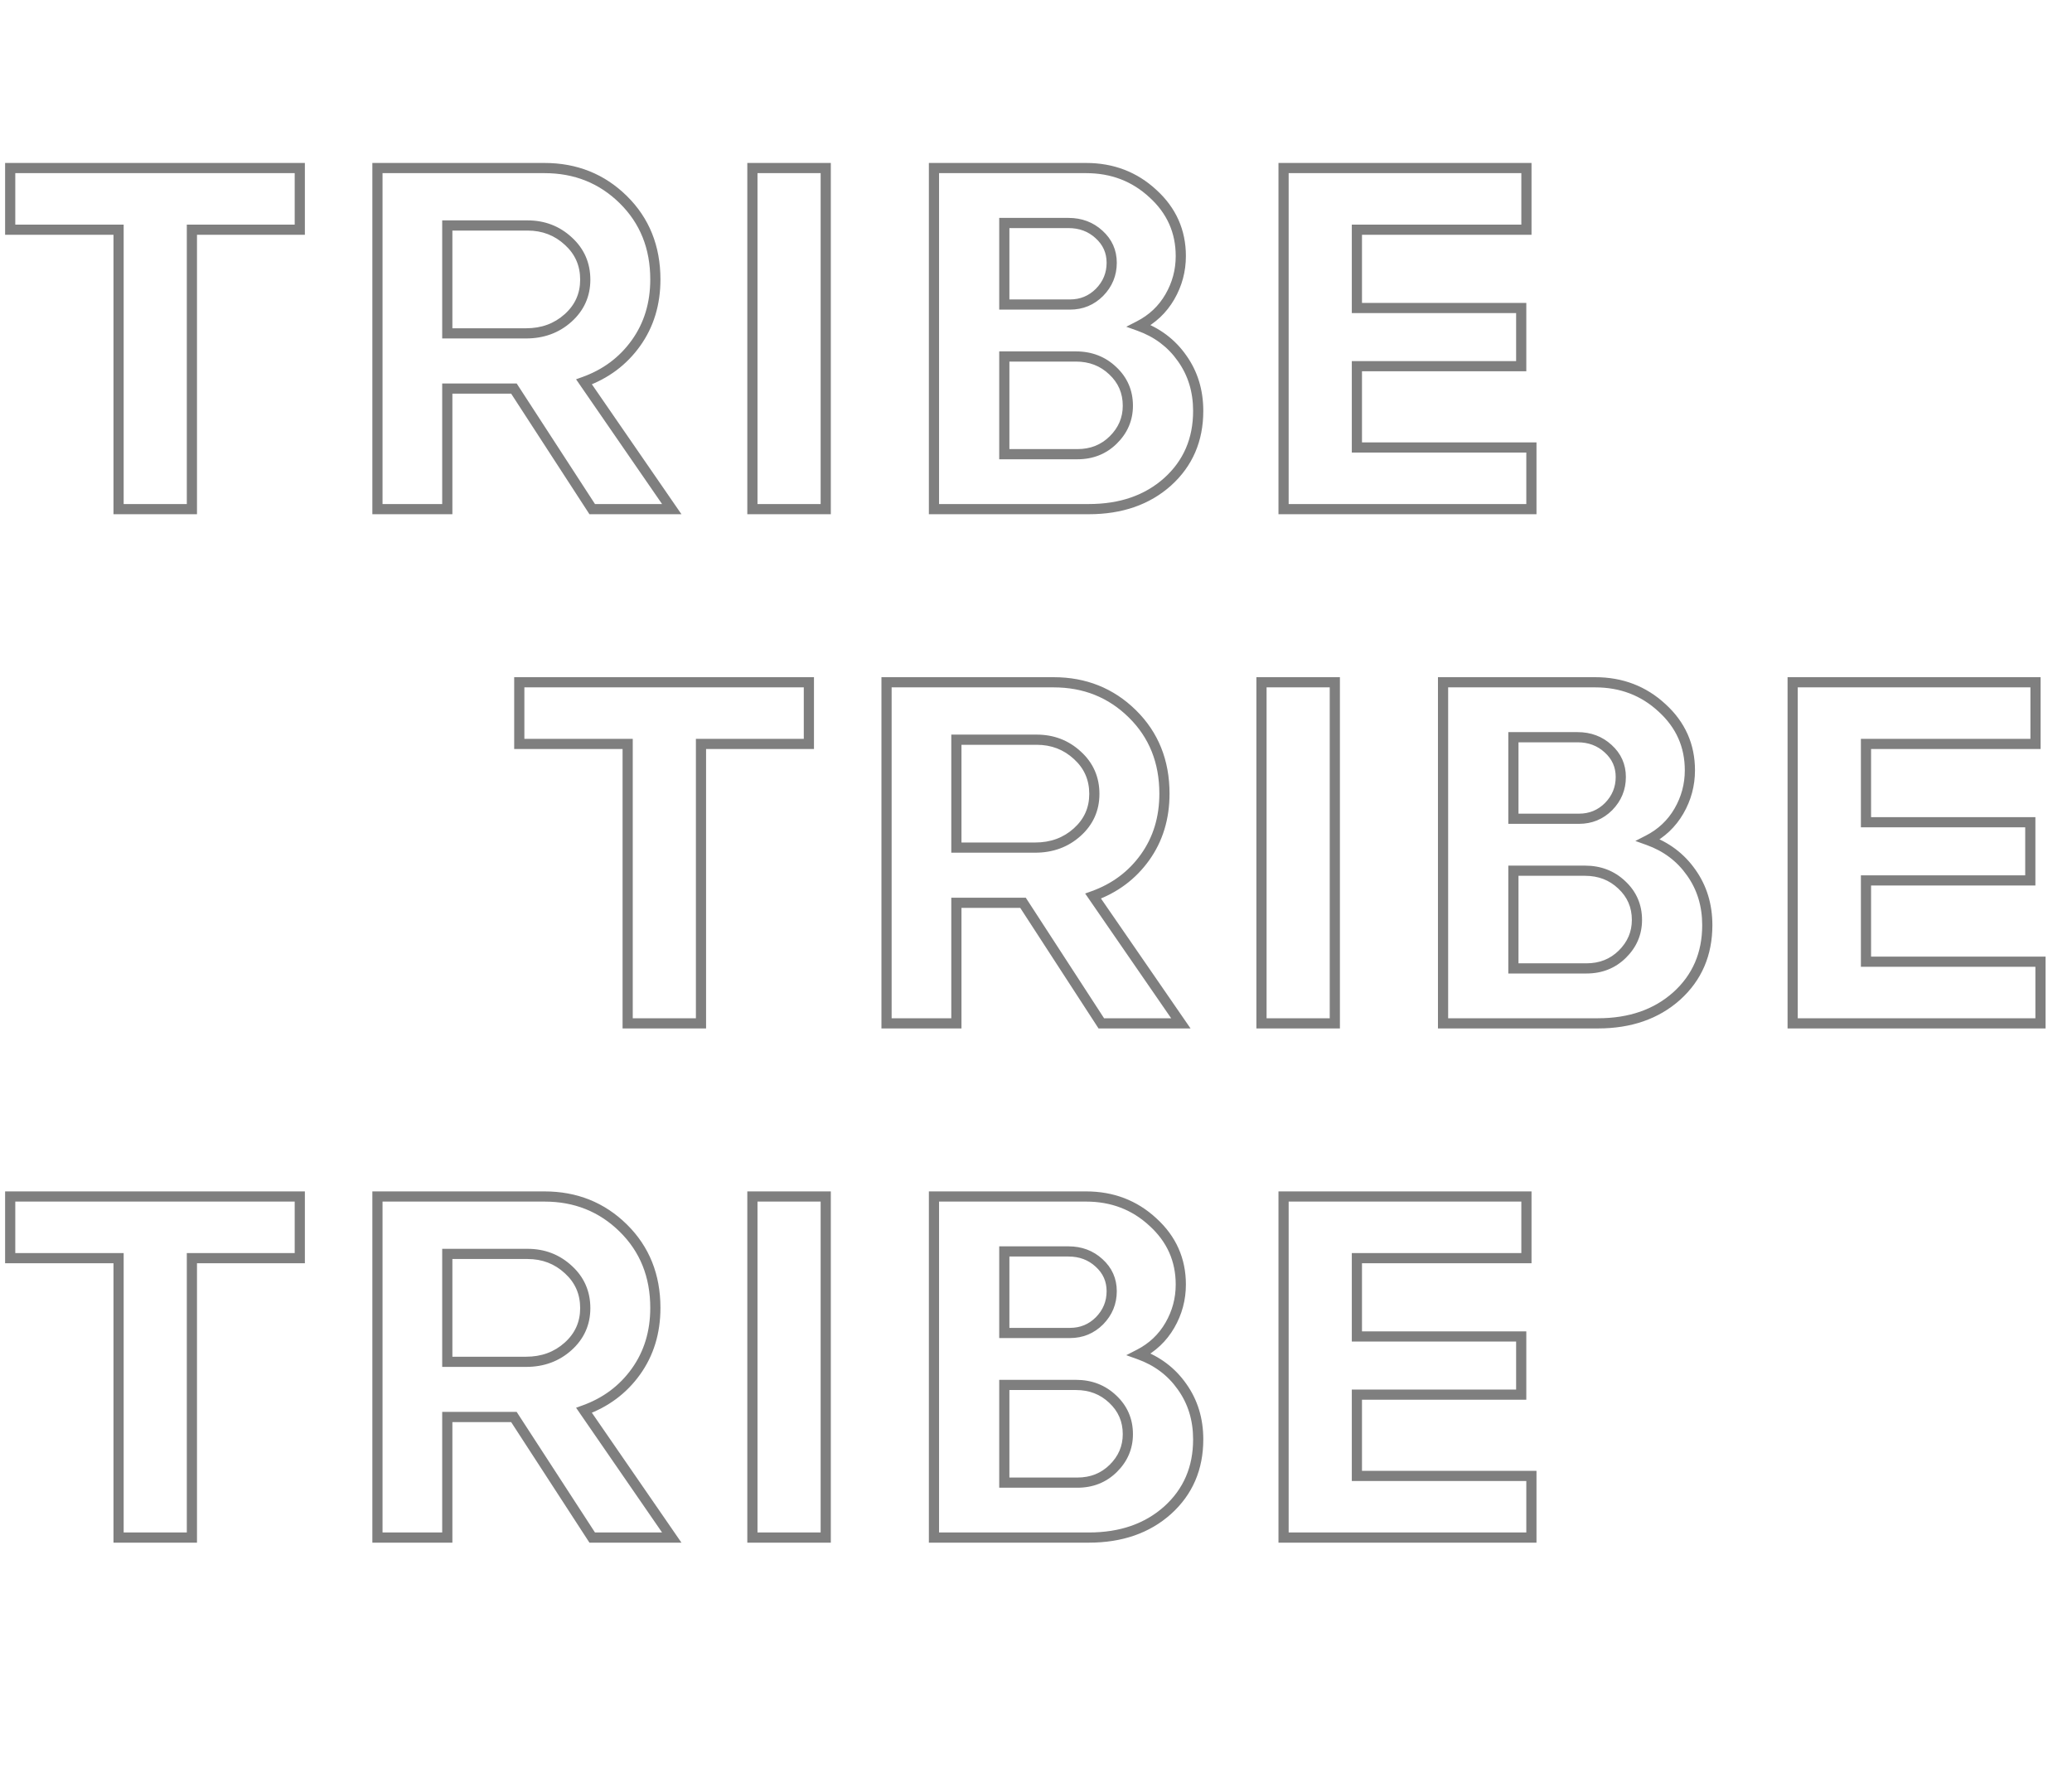 <?xml version="1.0" encoding="UTF-8"?> <svg xmlns="http://www.w3.org/2000/svg" width="407" height="352" viewBox="0 0 407 352" fill="none"> <path opacity="0.5" d="M58.887 33.008H59.887V32.008H58.887V33.008ZM58.887 45.117V46.117H59.887V45.117H58.887ZM37.695 45.117V44.117H36.695V45.117H37.695ZM37.695 100V101H38.695V100H37.695ZM23.291 100H22.291V101H23.291V100ZM23.291 45.117H24.291V44.117H23.291V45.117ZM2.002 45.117H1.002V46.117H2.002V45.117ZM2.002 33.008V32.008H1.002V33.008H2.002ZM57.887 33.008V45.117H59.887V33.008H57.887ZM58.887 44.117H37.695V46.117H58.887V44.117ZM36.695 45.117V100H38.695V45.117H36.695ZM37.695 99H23.291V101H37.695V99ZM24.291 100V45.117H22.291V100H24.291ZM23.291 44.117H2.002V46.117H23.291V44.117ZM3.002 45.117V33.008H1.002V45.117H3.002ZM2.002 34.008H58.887V32.008H2.002V34.008ZM131.953 100V101H133.857L132.776 99.432L131.953 100ZM116.328 100L115.489 100.545L115.785 101H116.328V100ZM100.947 76.318L101.786 75.774L101.49 75.318H100.947V76.318ZM87.861 76.318V75.318H86.861V76.318H87.861ZM87.861 100V101H88.861V100H87.861ZM74.141 100H73.141V101H74.141V100ZM74.141 33.008V32.008H73.141V33.008H74.141ZM122.432 39.209L121.73 39.922L122.432 39.209ZM124.922 67.383L124.109 66.801L124.922 67.383ZM114.717 75L114.379 74.059L113.156 74.498L113.894 75.568L114.717 75ZM87.861 44.287V43.287H86.861V44.287H87.861ZM87.861 65.478H86.861V66.478H87.861V65.478ZM111.641 47.363L110.961 48.097L110.967 48.102L111.641 47.363ZM131.953 99H116.328V101H131.953V99ZM117.167 99.455L101.786 75.774L100.109 76.863L115.489 100.545L117.167 99.455ZM100.947 75.318H87.861V77.318H100.947V75.318ZM86.861 76.318V100H88.861V76.318H86.861ZM87.861 99H74.141V101H87.861V99ZM75.141 100V33.008H73.141V100H75.141ZM74.141 34.008H106.953V32.008H74.141V34.008ZM106.953 34.008C112.822 34.008 117.726 35.979 121.73 39.922L123.133 38.496C118.739 34.17 113.324 32.008 106.953 32.008V34.008ZM121.73 39.922C125.724 43.853 127.73 48.814 127.73 54.883H129.73C129.73 48.321 127.538 42.833 123.133 38.496L121.73 39.922ZM127.73 54.883C127.73 59.48 126.514 63.439 124.109 66.801L125.735 67.965C128.407 64.23 129.73 59.855 129.73 54.883H127.73ZM124.109 66.801C121.693 70.177 118.46 72.595 114.379 74.059L115.054 75.941C119.502 74.346 123.073 71.685 125.735 67.965L124.109 66.801ZM113.894 75.568L131.13 100.568L132.776 99.432L115.54 74.432L113.894 75.568ZM86.861 44.287V65.478H88.861V44.287H86.861ZM87.861 66.478H103.34V64.478H87.861V66.478ZM103.34 66.478C106.821 66.478 109.816 65.392 112.26 63.195L110.923 61.707C108.876 63.547 106.369 64.478 103.34 64.478V66.478ZM112.26 63.195C114.715 60.989 115.961 58.213 115.961 54.932H113.961C113.961 57.64 112.96 59.877 110.923 61.707L112.26 63.195ZM115.961 54.932C115.961 51.627 114.738 48.834 112.314 46.624L110.967 48.102C112.97 49.929 113.961 52.182 113.961 54.932H115.961ZM112.32 46.63C109.915 44.401 107 43.287 103.633 43.287V45.287C106.516 45.287 108.939 46.224 110.961 48.097L112.32 46.63ZM103.633 43.287H87.861V45.287H103.633V43.287ZM147.793 100H146.793V101H147.793V100ZM147.793 33.008V32.008H146.793V33.008H147.793ZM162.197 33.008H163.197V32.008H162.197V33.008ZM162.197 100V101H163.197V100H162.197ZM148.793 100V33.008H146.793V100H148.793ZM147.793 34.008H162.197V32.008H147.793V34.008ZM161.197 33.008V100H163.197V33.008H161.197ZM162.197 99H147.793V101H162.197V99ZM183.457 100H182.457V101H183.457V100ZM183.457 33.008V32.008H182.457V33.008H183.457ZM226.475 38.037L225.794 38.77L225.801 38.776L226.475 38.037ZM223.74 64.014L223.284 63.124L221.229 64.177L223.403 64.955L223.74 64.014ZM232.188 70.361L231.37 70.937L231.374 70.943L232.188 70.361ZM229.355 94.629L230.022 95.374L230.025 95.371L229.355 94.629ZM197.275 59.815H196.275V60.815H197.275V59.815ZM215.977 57.422L216.684 58.129L216.691 58.122L215.977 57.422ZM215.879 46.045L215.202 46.781L215.209 46.788L215.879 46.045ZM197.275 43.799V42.799H196.275V43.799H197.275ZM197.275 89.209H196.275V90.209H197.275V89.209ZM218.662 86.426L219.363 87.139L219.363 87.139L218.662 86.426ZM218.564 72.803L217.876 73.528L217.882 73.533L218.564 72.803ZM197.275 70.019V69.019H196.275V70.019H197.275ZM184.457 100V33.008H182.457V100H184.457ZM183.457 34.008H213.34V32.008H183.457V34.008ZM213.34 34.008C218.243 34.008 222.375 35.597 225.794 38.77L227.155 37.304C223.348 33.772 218.723 32.008 213.34 32.008V34.008ZM225.801 38.776C229.243 41.911 230.943 45.73 230.943 50.293H232.943C232.943 45.156 230.998 40.804 227.148 37.298L225.801 38.776ZM230.943 50.293C230.943 52.982 230.273 55.478 228.929 57.8L230.66 58.802C232.181 56.175 232.943 53.333 232.943 50.293H230.943ZM228.929 57.8C227.596 60.103 225.722 61.874 223.284 63.124L224.196 64.904C226.967 63.483 229.129 61.446 230.66 58.802L228.929 57.8ZM223.403 64.955C226.766 66.158 229.41 68.15 231.37 70.937L233.005 69.786C230.798 66.648 227.811 64.408 224.077 63.072L223.403 64.955ZM231.374 70.943C233.358 73.721 234.361 76.965 234.361 80.713H236.361C236.361 76.584 235.248 72.926 233.001 69.78L231.374 70.943ZM234.361 80.713C234.361 86.11 232.468 90.473 228.686 93.886L230.025 95.371C234.251 91.558 236.361 86.644 236.361 80.713H234.361ZM228.689 93.883C224.9 97.272 219.992 99 213.877 99V101C220.392 101 225.803 99.147 230.022 95.374L228.689 93.883ZM213.877 99H183.457V101H213.877V99ZM197.275 60.815H210.166V58.815H197.275V60.815ZM210.166 60.815C212.707 60.815 214.899 59.914 216.684 58.129L215.269 56.715C213.864 58.12 212.182 58.815 210.166 58.815V60.815ZM216.691 58.122C218.466 56.31 219.369 54.123 219.369 51.611H217.369C217.369 53.592 216.677 55.278 215.262 56.722L216.691 58.122ZM219.369 51.611C219.369 49.111 218.417 46.987 216.549 45.302L215.209 46.788C216.661 48.097 217.369 49.684 217.369 51.611H219.369ZM216.556 45.309C214.729 43.629 212.48 42.799 209.873 42.799V44.799C212.019 44.799 213.773 45.467 215.202 46.781L216.556 45.309ZM209.873 42.799H197.275V44.799H209.873V42.799ZM196.275 43.799V59.815H198.275V43.799H196.275ZM197.275 90.209H211.631V88.209H197.275V90.209ZM211.631 90.209C214.676 90.209 217.276 89.19 219.363 87.139L217.961 85.713C216.272 87.373 214.185 88.209 211.631 88.209V90.209ZM219.363 87.139C221.468 85.07 222.543 82.57 222.543 79.688H220.543C220.543 82.013 219.698 84.005 217.961 85.713L219.363 87.139ZM222.543 79.688C222.543 76.678 221.437 74.118 219.247 72.072L217.882 73.533C219.664 75.198 220.543 77.228 220.543 79.688H222.543ZM219.253 72.078C217.102 70.034 214.441 69.019 211.338 69.019V71.019C213.964 71.019 216.121 71.861 217.876 73.528L219.253 72.078ZM211.338 69.019H197.275V71.019H211.338V69.019ZM196.275 70.019V89.209H198.275V70.019H196.275ZM266.533 87.891H265.533V88.891H266.533V87.891ZM300.811 87.891H301.811V86.891H300.811V87.891ZM300.811 100V101H301.811V100H300.811ZM252.129 100H251.129V101H252.129V100ZM252.129 33.008V32.008H251.129V33.008H252.129ZM299.834 33.008H300.834V32.008H299.834V33.008ZM299.834 45.117V46.117H300.834V45.117H299.834ZM266.533 45.117V44.117H265.533V45.117H266.533ZM266.533 60.498H265.533V61.498H266.533V60.498ZM298.809 60.498H299.809V59.498H298.809V60.498ZM298.809 71.924V72.924H299.809V71.924H298.809ZM266.533 71.924V70.924H265.533V71.924H266.533ZM266.533 88.891H300.811V86.891H266.533V88.891ZM299.811 87.891V100H301.811V87.891H299.811ZM300.811 99H252.129V101H300.811V99ZM253.129 100V33.008H251.129V100H253.129ZM252.129 34.008H299.834V32.008H252.129V34.008ZM298.834 33.008V45.117H300.834V33.008H298.834ZM299.834 44.117H266.533V46.117H299.834V44.117ZM265.533 45.117V60.498H267.533V45.117H265.533ZM266.533 61.498H298.809V59.498H266.533V61.498ZM297.809 60.498V71.924H299.809V60.498H297.809ZM298.809 70.924H266.533V72.924H298.809V70.924ZM265.533 71.924V87.891H267.533V71.924H265.533Z" fill="black"></path> <path opacity="0.5" d="M158.887 134.008H159.887V133.008H158.887V134.008ZM158.887 146.117V147.117H159.887V146.117H158.887ZM137.695 146.117V145.117H136.695V146.117H137.695ZM137.695 201V202H138.695V201H137.695ZM123.291 201H122.291V202H123.291V201ZM123.291 146.117H124.291V145.117H123.291V146.117ZM102.002 146.117H101.002V147.117H102.002V146.117ZM102.002 134.008V133.008H101.002V134.008H102.002ZM157.887 134.008V146.117H159.887V134.008H157.887ZM158.887 145.117H137.695V147.117H158.887V145.117ZM136.695 146.117V201H138.695V146.117H136.695ZM137.695 200H123.291V202H137.695V200ZM124.291 201V146.117H122.291V201H124.291ZM123.291 145.117H102.002V147.117H123.291V145.117ZM103.002 146.117V134.008H101.002V146.117H103.002ZM102.002 135.008H158.887V133.008H102.002V135.008ZM231.953 201V202H233.857L232.776 200.432L231.953 201ZM216.328 201L215.489 201.545L215.785 202H216.328V201ZM200.947 177.318L201.786 176.774L201.49 176.318H200.947V177.318ZM187.861 177.318V176.318H186.861V177.318H187.861ZM187.861 201V202H188.861V201H187.861ZM174.141 201H173.141V202H174.141V201ZM174.141 134.008V133.008H173.141V134.008H174.141ZM222.432 140.209L221.73 140.922L222.432 140.209ZM224.922 168.383L224.109 167.801L224.922 168.383ZM214.717 176L214.379 175.059L213.156 175.498L213.894 176.568L214.717 176ZM187.861 145.287V144.287H186.861V145.287H187.861ZM187.861 166.479H186.861V167.479H187.861V166.479ZM211.641 148.363L210.961 149.097L210.967 149.102L211.641 148.363ZM231.953 200H216.328V202H231.953V200ZM217.167 200.455L201.786 176.774L200.109 177.863L215.489 201.545L217.167 200.455ZM200.947 176.318H187.861V178.318H200.947V176.318ZM186.861 177.318V201H188.861V177.318H186.861ZM187.861 200H174.141V202H187.861V200ZM175.141 201V134.008H173.141V201H175.141ZM174.141 135.008H206.953V133.008H174.141V135.008ZM206.953 135.008C212.822 135.008 217.726 136.979 221.73 140.922L223.133 139.496C218.739 135.17 213.324 133.008 206.953 133.008V135.008ZM221.73 140.922C225.724 144.853 227.73 149.814 227.73 155.883H229.73C229.73 149.321 227.538 143.833 223.133 139.496L221.73 140.922ZM227.73 155.883C227.73 160.48 226.514 164.439 224.109 167.801L225.735 168.965C228.407 165.23 229.73 160.855 229.73 155.883H227.73ZM224.109 167.801C221.693 171.177 218.46 173.595 214.379 175.059L215.054 176.941C219.502 175.345 223.073 172.685 225.735 168.965L224.109 167.801ZM213.894 176.568L231.13 201.568L232.776 200.432L215.54 175.432L213.894 176.568ZM186.861 145.287V166.479H188.861V145.287H186.861ZM187.861 167.479H203.34V165.479H187.861V167.479ZM203.34 167.479C206.821 167.479 209.816 166.392 212.26 164.195L210.923 162.707C208.876 164.547 206.369 165.479 203.34 165.479V167.479ZM212.26 164.195C214.715 161.989 215.961 159.213 215.961 155.932H213.961C213.961 158.64 212.96 160.877 210.923 162.707L212.26 164.195ZM215.961 155.932C215.961 152.626 214.738 149.834 212.314 147.624L210.967 149.102C212.97 150.929 213.961 153.182 213.961 155.932H215.961ZM212.32 147.63C209.915 145.401 207 144.287 203.633 144.287V146.287C206.516 146.287 208.939 147.224 210.961 149.097L212.32 147.63ZM203.633 144.287H187.861V146.287H203.633V144.287ZM247.793 201H246.793V202H247.793V201ZM247.793 134.008V133.008H246.793V134.008H247.793ZM262.197 134.008H263.197V133.008H262.197V134.008ZM262.197 201V202H263.197V201H262.197ZM248.793 201V134.008H246.793V201H248.793ZM247.793 135.008H262.197V133.008H247.793V135.008ZM261.197 134.008V201H263.197V134.008H261.197ZM262.197 200H247.793V202H262.197V200ZM283.457 201H282.457V202H283.457V201ZM283.457 134.008V133.008H282.457V134.008H283.457ZM326.475 139.037L325.794 139.77L325.801 139.776L326.475 139.037ZM323.74 165.014L323.284 164.124L321.229 165.177L323.403 165.955L323.74 165.014ZM332.188 171.361L331.37 171.937L331.374 171.943L332.188 171.361ZM329.355 195.629L330.022 196.374L330.025 196.371L329.355 195.629ZM297.275 160.814H296.275V161.814H297.275V160.814ZM315.977 158.422L316.684 159.129L316.691 159.122L315.977 158.422ZM315.879 147.045L315.202 147.781L315.209 147.787L315.879 147.045ZM297.275 144.799V143.799H296.275V144.799H297.275ZM297.275 190.209H296.275V191.209H297.275V190.209ZM318.662 187.426L319.363 188.139L319.363 188.139L318.662 187.426ZM318.564 173.803L317.876 174.528L317.882 174.533L318.564 173.803ZM297.275 171.02V170.02H296.275V171.02H297.275ZM284.457 201V134.008H282.457V201H284.457ZM283.457 135.008H313.34V133.008H283.457V135.008ZM313.34 135.008C318.243 135.008 322.375 136.597 325.794 139.77L327.155 138.304C323.348 134.772 318.723 133.008 313.34 133.008V135.008ZM325.801 139.776C329.243 142.911 330.943 146.729 330.943 151.293H332.943C332.943 146.156 330.998 141.804 327.148 138.298L325.801 139.776ZM330.943 151.293C330.943 153.982 330.273 156.478 328.929 158.8L330.66 159.802C332.181 157.175 332.943 154.333 332.943 151.293H330.943ZM328.929 158.8C327.596 161.103 325.722 162.875 323.284 164.124L324.196 165.904C326.967 164.484 329.129 162.446 330.66 159.802L328.929 158.8ZM323.403 165.955C326.766 167.158 329.41 169.15 331.37 171.937L333.005 170.786C330.798 167.648 327.811 165.408 324.077 164.072L323.403 165.955ZM331.374 171.943C333.358 174.721 334.361 177.964 334.361 181.713H336.361C336.361 177.584 335.248 173.926 333.001 170.78L331.374 171.943ZM334.361 181.713C334.361 187.11 332.468 191.473 328.686 194.887L330.025 196.371C334.251 192.558 336.361 187.644 336.361 181.713H334.361ZM328.689 194.884C324.9 198.272 319.992 200 313.877 200V202C320.392 202 325.803 200.147 330.022 196.374L328.689 194.884ZM313.877 200H283.457V202H313.877V200ZM297.275 161.814H310.166V159.814H297.275V161.814ZM310.166 161.814C312.707 161.814 314.899 160.914 316.684 159.129L315.269 157.715C313.864 159.12 312.182 159.814 310.166 159.814V161.814ZM316.691 159.122C318.466 157.31 319.369 155.123 319.369 152.611H317.369C317.369 154.591 316.677 156.278 315.262 157.722L316.691 159.122ZM319.369 152.611C319.369 150.111 318.417 147.987 316.549 146.302L315.209 147.787C316.661 149.097 317.369 150.684 317.369 152.611H319.369ZM316.556 146.309C314.729 144.628 312.48 143.799 309.873 143.799V145.799C312.019 145.799 313.773 146.467 315.202 147.781L316.556 146.309ZM309.873 143.799H297.275V145.799H309.873V143.799ZM296.275 144.799V160.814H298.275V144.799H296.275ZM297.275 191.209H311.631V189.209H297.275V191.209ZM311.631 191.209C314.676 191.209 317.276 190.19 319.363 188.139L317.961 186.713C316.272 188.373 314.185 189.209 311.631 189.209V191.209ZM319.363 188.139C321.468 186.07 322.543 183.57 322.543 180.688H320.543C320.543 183.013 319.698 185.005 317.961 186.713L319.363 188.139ZM322.543 180.688C322.543 177.678 321.437 175.118 319.247 173.072L317.882 174.533C319.664 176.198 320.543 178.228 320.543 180.688H322.543ZM319.253 173.078C317.102 171.034 314.441 170.02 311.338 170.02V172.02C313.964 172.02 316.121 172.861 317.876 174.528L319.253 173.078ZM311.338 170.02H297.275V172.02H311.338V170.02ZM296.275 171.02V190.209H298.275V171.02H296.275ZM366.533 188.891H365.533V189.891H366.533V188.891ZM400.811 188.891H401.811V187.891H400.811V188.891ZM400.811 201V202H401.811V201H400.811ZM352.129 201H351.129V202H352.129V201ZM352.129 134.008V133.008H351.129V134.008H352.129ZM399.834 134.008H400.834V133.008H399.834V134.008ZM399.834 146.117V147.117H400.834V146.117H399.834ZM366.533 146.117V145.117H365.533V146.117H366.533ZM366.533 161.498H365.533V162.498H366.533V161.498ZM398.809 161.498H399.809V160.498H398.809V161.498ZM398.809 172.924V173.924H399.809V172.924H398.809ZM366.533 172.924V171.924H365.533V172.924H366.533ZM366.533 189.891H400.811V187.891H366.533V189.891ZM399.811 188.891V201H401.811V188.891H399.811ZM400.811 200H352.129V202H400.811V200ZM353.129 201V134.008H351.129V201H353.129ZM352.129 135.008H399.834V133.008H352.129V135.008ZM398.834 134.008V146.117H400.834V134.008H398.834ZM399.834 145.117H366.533V147.117H399.834V145.117ZM365.533 146.117V161.498H367.533V146.117H365.533ZM366.533 162.498H398.809V160.498H366.533V162.498ZM397.809 161.498V172.924H399.809V161.498H397.809ZM398.809 171.924H366.533V173.924H398.809V171.924ZM365.533 172.924V188.891H367.533V172.924H365.533Z" fill="black"></path> <path opacity="0.5" d="M58.887 235.008H59.887V234.008H58.887V235.008ZM58.887 247.117V248.117H59.887V247.117H58.887ZM37.695 247.117V246.117H36.695V247.117H37.695ZM37.695 302V303H38.695V302H37.695ZM23.291 302H22.291V303H23.291V302ZM23.291 247.117H24.291V246.117H23.291V247.117ZM2.002 247.117H1.002V248.117H2.002V247.117ZM2.002 235.008V234.008H1.002V235.008H2.002ZM57.887 235.008V247.117H59.887V235.008H57.887ZM58.887 246.117H37.695V248.117H58.887V246.117ZM36.695 247.117V302H38.695V247.117H36.695ZM37.695 301H23.291V303H37.695V301ZM24.291 302V247.117H22.291V302H24.291ZM23.291 246.117H2.002V248.117H23.291V246.117ZM3.002 247.117V235.008H1.002V247.117H3.002ZM2.002 236.008H58.887V234.008H2.002V236.008ZM131.953 302V303H133.857L132.776 301.432L131.953 302ZM116.328 302L115.489 302.545L115.785 303H116.328V302ZM100.947 278.318L101.786 277.774L101.49 277.318H100.947V278.318ZM87.861 278.318V277.318H86.861V278.318H87.861ZM87.861 302V303H88.861V302H87.861ZM74.141 302H73.141V303H74.141V302ZM74.141 235.008V234.008H73.141V235.008H74.141ZM122.432 241.209L121.73 241.922L122.432 241.209ZM124.922 269.383L124.109 268.801L124.922 269.383ZM114.717 277L114.379 276.059L113.156 276.498L113.894 277.568L114.717 277ZM87.861 246.287V245.287H86.861V246.287H87.861ZM87.861 267.479H86.861V268.479H87.861V267.479ZM111.641 249.363L110.961 250.097L110.967 250.102L111.641 249.363ZM131.953 301H116.328V303H131.953V301ZM117.167 301.455L101.786 277.774L100.109 278.863L115.489 302.545L117.167 301.455ZM100.947 277.318H87.861V279.318H100.947V277.318ZM86.861 278.318V302H88.861V278.318H86.861ZM87.861 301H74.141V303H87.861V301ZM75.141 302V235.008H73.141V302H75.141ZM74.141 236.008H106.953V234.008H74.141V236.008ZM106.953 236.008C112.822 236.008 117.726 237.979 121.73 241.922L123.133 240.496C118.739 236.17 113.324 234.008 106.953 234.008V236.008ZM121.73 241.922C125.724 245.853 127.73 250.814 127.73 256.883H129.73C129.73 250.321 127.538 244.833 123.133 240.496L121.73 241.922ZM127.73 256.883C127.73 261.48 126.514 265.439 124.109 268.801L125.735 269.965C128.407 266.23 129.73 261.855 129.73 256.883H127.73ZM124.109 268.801C121.693 272.177 118.46 274.595 114.379 276.059L115.054 277.941C119.502 276.345 123.073 273.685 125.735 269.965L124.109 268.801ZM113.894 277.568L131.13 302.568L132.776 301.432L115.54 276.432L113.894 277.568ZM86.861 246.287V267.479H88.861V246.287H86.861ZM87.861 268.479H103.34V266.479H87.861V268.479ZM103.34 268.479C106.821 268.479 109.816 267.392 112.26 265.195L110.923 263.707C108.876 265.547 106.369 266.479 103.34 266.479V268.479ZM112.26 265.195C114.715 262.989 115.961 260.213 115.961 256.932H113.961C113.961 259.64 112.96 261.877 110.923 263.707L112.26 265.195ZM115.961 256.932C115.961 253.626 114.738 250.834 112.314 248.624L110.967 250.102C112.97 251.929 113.961 254.182 113.961 256.932H115.961ZM112.32 248.63C109.915 246.401 107 245.287 103.633 245.287V247.287C106.516 247.287 108.939 248.224 110.961 250.097L112.32 248.63ZM103.633 245.287H87.861V247.287H103.633V245.287ZM147.793 302H146.793V303H147.793V302ZM147.793 235.008V234.008H146.793V235.008H147.793ZM162.197 235.008H163.197V234.008H162.197V235.008ZM162.197 302V303H163.197V302H162.197ZM148.793 302V235.008H146.793V302H148.793ZM147.793 236.008H162.197V234.008H147.793V236.008ZM161.197 235.008V302H163.197V235.008H161.197ZM162.197 301H147.793V303H162.197V301ZM183.457 302H182.457V303H183.457V302ZM183.457 235.008V234.008H182.457V235.008H183.457ZM226.475 240.037L225.794 240.77L225.801 240.776L226.475 240.037ZM223.74 266.014L223.284 265.124L221.229 266.177L223.403 266.955L223.74 266.014ZM232.188 272.361L231.37 272.937L231.374 272.943L232.188 272.361ZM229.355 296.629L230.022 297.374L230.025 297.371L229.355 296.629ZM197.275 261.814H196.275V262.814H197.275V261.814ZM215.977 259.422L216.684 260.129L216.691 260.122L215.977 259.422ZM215.879 248.045L215.202 248.781L215.209 248.787L215.879 248.045ZM197.275 245.799V244.799H196.275V245.799H197.275ZM197.275 291.209H196.275V292.209H197.275V291.209ZM218.662 288.426L219.363 289.139L219.363 289.139L218.662 288.426ZM218.564 274.803L217.876 275.528L217.882 275.533L218.564 274.803ZM197.275 272.02V271.02H196.275V272.02H197.275ZM184.457 302V235.008H182.457V302H184.457ZM183.457 236.008H213.34V234.008H183.457V236.008ZM213.34 236.008C218.243 236.008 222.375 237.597 225.794 240.77L227.155 239.304C223.348 235.772 218.723 234.008 213.34 234.008V236.008ZM225.801 240.776C229.243 243.911 230.943 247.729 230.943 252.293H232.943C232.943 247.156 230.998 242.804 227.148 239.298L225.801 240.776ZM230.943 252.293C230.943 254.982 230.273 257.478 228.929 259.8L230.66 260.802C232.181 258.175 232.943 255.333 232.943 252.293H230.943ZM228.929 259.8C227.596 262.103 225.722 263.875 223.284 265.124L224.196 266.904C226.967 265.484 229.129 263.446 230.66 260.802L228.929 259.8ZM223.403 266.955C226.766 268.158 229.41 270.15 231.37 272.937L233.005 271.786C230.798 268.648 227.811 266.408 224.077 265.072L223.403 266.955ZM231.374 272.943C233.358 275.721 234.361 278.964 234.361 282.713H236.361C236.361 278.584 235.248 274.926 233.001 271.78L231.374 272.943ZM234.361 282.713C234.361 288.11 232.468 292.473 228.686 295.887L230.025 297.371C234.251 293.558 236.361 288.644 236.361 282.713H234.361ZM228.689 295.884C224.9 299.272 219.992 301 213.877 301V303C220.392 303 225.803 301.147 230.022 297.374L228.689 295.884ZM213.877 301H183.457V303H213.877V301ZM197.275 262.814H210.166V260.814H197.275V262.814ZM210.166 262.814C212.707 262.814 214.899 261.914 216.684 260.129L215.269 258.715C213.864 260.12 212.182 260.814 210.166 260.814V262.814ZM216.691 260.122C218.466 258.31 219.369 256.123 219.369 253.611H217.369C217.369 255.591 216.677 257.278 215.262 258.722L216.691 260.122ZM219.369 253.611C219.369 251.111 218.417 248.987 216.549 247.302L215.209 248.787C216.661 250.097 217.369 251.684 217.369 253.611H219.369ZM216.556 247.309C214.729 245.628 212.48 244.799 209.873 244.799V246.799C212.019 246.799 213.773 247.467 215.202 248.781L216.556 247.309ZM209.873 244.799H197.275V246.799H209.873V244.799ZM196.275 245.799V261.814H198.275V245.799H196.275ZM197.275 292.209H211.631V290.209H197.275V292.209ZM211.631 292.209C214.676 292.209 217.276 291.19 219.363 289.139L217.961 287.713C216.272 289.373 214.185 290.209 211.631 290.209V292.209ZM219.363 289.139C221.468 287.07 222.543 284.57 222.543 281.688H220.543C220.543 284.013 219.698 286.005 217.961 287.713L219.363 289.139ZM222.543 281.688C222.543 278.678 221.437 276.118 219.247 274.072L217.882 275.533C219.664 277.198 220.543 279.228 220.543 281.688H222.543ZM219.253 274.078C217.102 272.034 214.441 271.02 211.338 271.02V273.02C213.964 273.02 216.121 273.861 217.876 275.528L219.253 274.078ZM211.338 271.02H197.275V273.02H211.338V271.02ZM196.275 272.02V291.209H198.275V272.02H196.275ZM266.533 289.891H265.533V290.891H266.533V289.891ZM300.811 289.891H301.811V288.891H300.811V289.891ZM300.811 302V303H301.811V302H300.811ZM252.129 302H251.129V303H252.129V302ZM252.129 235.008V234.008H251.129V235.008H252.129ZM299.834 235.008H300.834V234.008H299.834V235.008ZM299.834 247.117V248.117H300.834V247.117H299.834ZM266.533 247.117V246.117H265.533V247.117H266.533ZM266.533 262.498H265.533V263.498H266.533V262.498ZM298.809 262.498H299.809V261.498H298.809V262.498ZM298.809 273.924V274.924H299.809V273.924H298.809ZM266.533 273.924V272.924H265.533V273.924H266.533ZM266.533 290.891H300.811V288.891H266.533V290.891ZM299.811 289.891V302H301.811V289.891H299.811ZM300.811 301H252.129V303H300.811V301ZM253.129 302V235.008H251.129V302H253.129ZM252.129 236.008H299.834V234.008H252.129V236.008ZM298.834 235.008V247.117H300.834V235.008H298.834ZM299.834 246.117H266.533V248.117H299.834V246.117ZM265.533 247.117V262.498H267.533V247.117H265.533ZM266.533 263.498H298.809V261.498H266.533V263.498ZM297.809 262.498V273.924H299.809V262.498H297.809ZM298.809 272.924H266.533V274.924H298.809V272.924ZM265.533 273.924V289.891H267.533V273.924H265.533Z" fill="black"></path> </svg> 